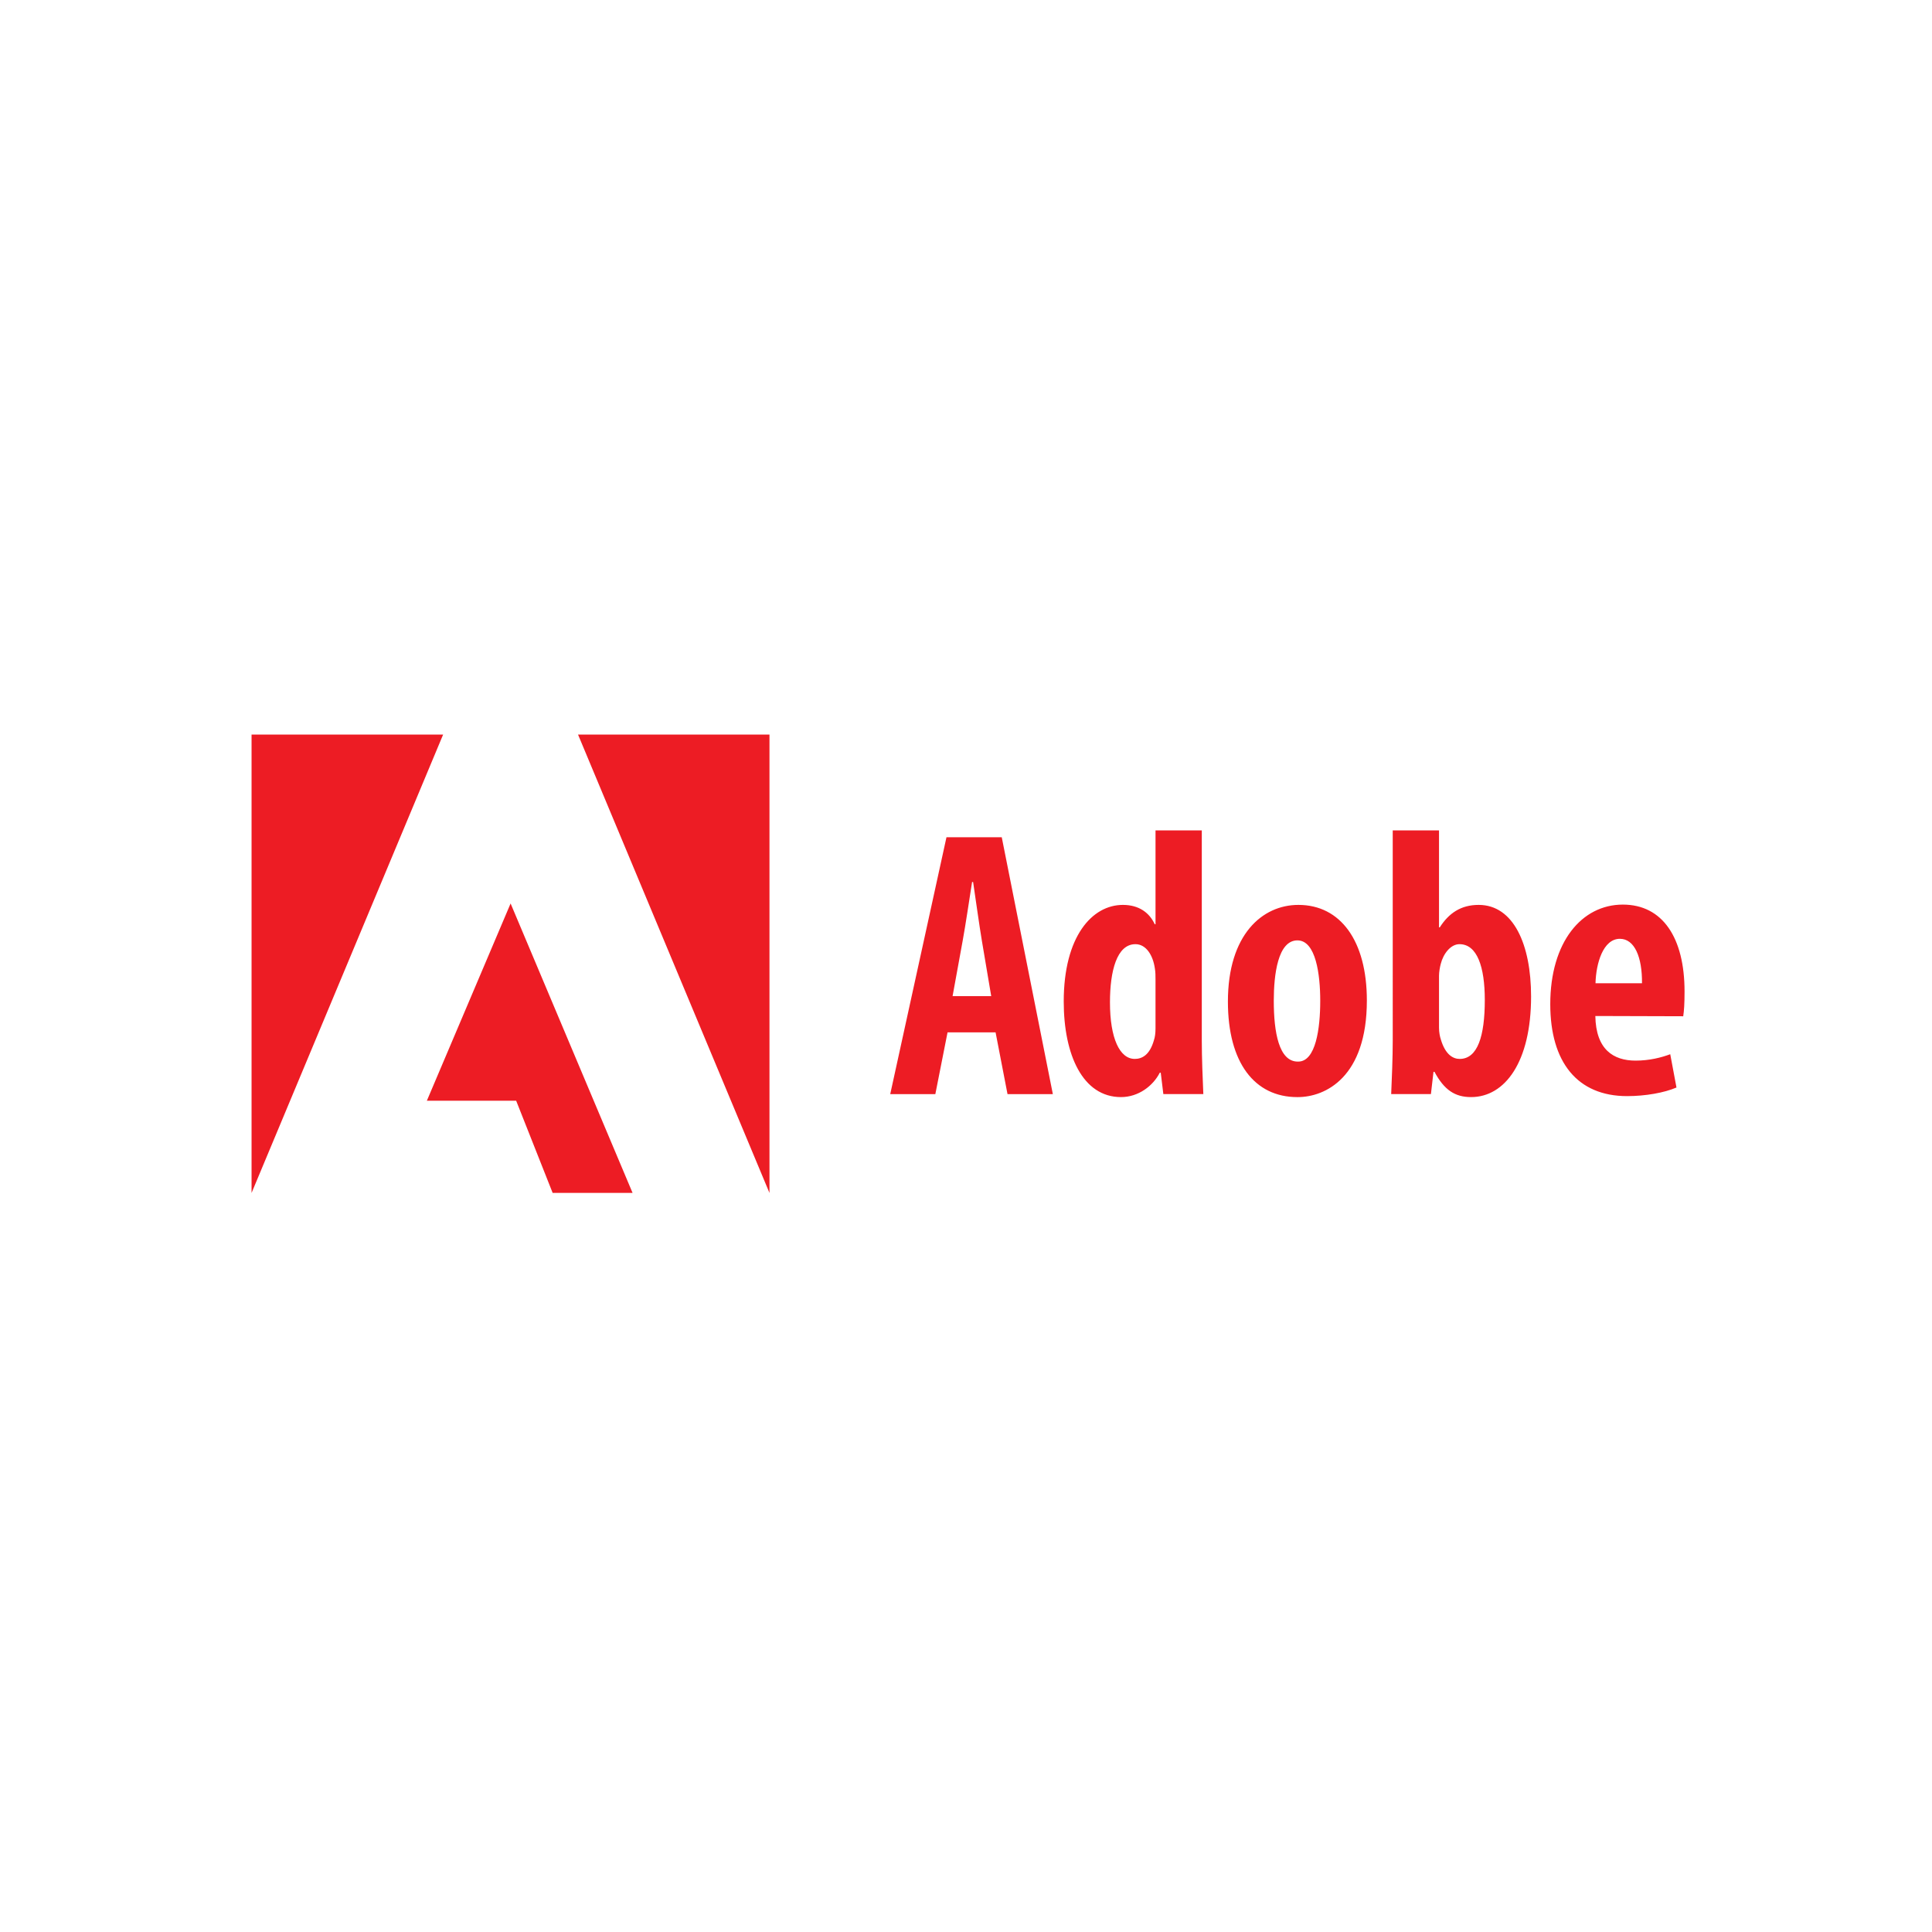 <svg xmlns="http://www.w3.org/2000/svg" width="192" height="192" fill="none" viewBox="0 0 192 192">
    <path fill="#ED1C24" d="M57.444 73H76.47v45.554L57.444 73zM44.038 73H25v45.554L44.038 73zM42.421 109.389l8.322-19.604 12.122 28.766h-7.943l-3.626-9.162h-8.875zM98.506 98.993l-.933-5.53c-.267-1.593-.607-4.084-.866-5.81h-.102c-.273 1.739-.654 4.3-.933 5.824l-1.005 5.516h3.839zm-4.34 3.603l-1.213 6.137H88.47l5.59-25.53h5.493l5.078 25.53h-4.505l-1.186-6.137h-4.775zM114.833 97.329c0-.34 0-.739-.067-1.103-.179-1.26-.849-2.395-1.928-2.395-1.85 0-2.531 2.665-2.531 5.782 0 3.582.971 5.621 2.467 5.621.684 0 1.473-.351 1.901-1.854.104-.299.158-.7.158-1.169v-4.882zm4.6-14.804v20.913c0 1.658.084 3.697.152 5.291h-3.973l-.259-2.127h-.095c-.667 1.311-2.119 2.426-3.855 2.426-3.804 0-5.691-4.198-5.691-9.5 0-6.459 2.813-9.6 5.88-9.6 1.604 0 2.642.785 3.164 1.921h.078v-9.324h4.599zM129.013 105.5c1.756 0 2.191-3.309 2.191-6.049 0-2.604-.435-5.998-2.268-5.998-1.941 0-2.349 3.394-2.349 5.998 0 3.145.512 6.049 2.386 6.049h.04zm-.087 3.529c-4.239 0-6.898-3.404-6.898-9.496 0-6.65 3.413-9.605 7.006-9.605 4.182 0 6.803 3.57 6.803 9.497 0 7.616-4.107 9.604-6.874 9.604h-.037zM143.008 102.124c0 .461.085.893.183 1.182.461 1.548 1.243 1.928 1.87 1.928 1.779 0 2.497-2.255 2.497-5.86 0-3.283-.759-5.543-2.518-5.543-.872 0-1.607.947-1.86 1.965-.088.32-.172.818-.172 1.162v5.166zm-4.6-19.599h4.6v9.637h.074c.906-1.422 2.113-2.234 3.865-2.234 3.468 0 5.21 3.943 5.21 9.099 0 6.514-2.598 10.001-5.965 10.001-1.604 0-2.672-.711-3.636-2.513h-.097l-.256 2.214h-3.949c.067-1.534.154-3.633.154-5.291V82.525zM163.18 97.716c.024-2.598-.738-4.418-2.197-4.418-1.665 0-2.373 2.437-2.423 4.418h4.62zm-4.637 3.253c.054 3.346 1.813 4.434 3.997 4.434 1.385 0 2.571-.307 3.447-.636l.62 3.309c-1.22.525-3.104.855-4.91.855-4.937 0-7.633-3.373-7.633-9.135 0-6.184 3.128-9.898 7.212-9.898 3.946 0 6.133 3.282 6.133 8.64 0 1.227-.051 1.918-.132 2.457l-8.734-.026z"/>
</svg>
